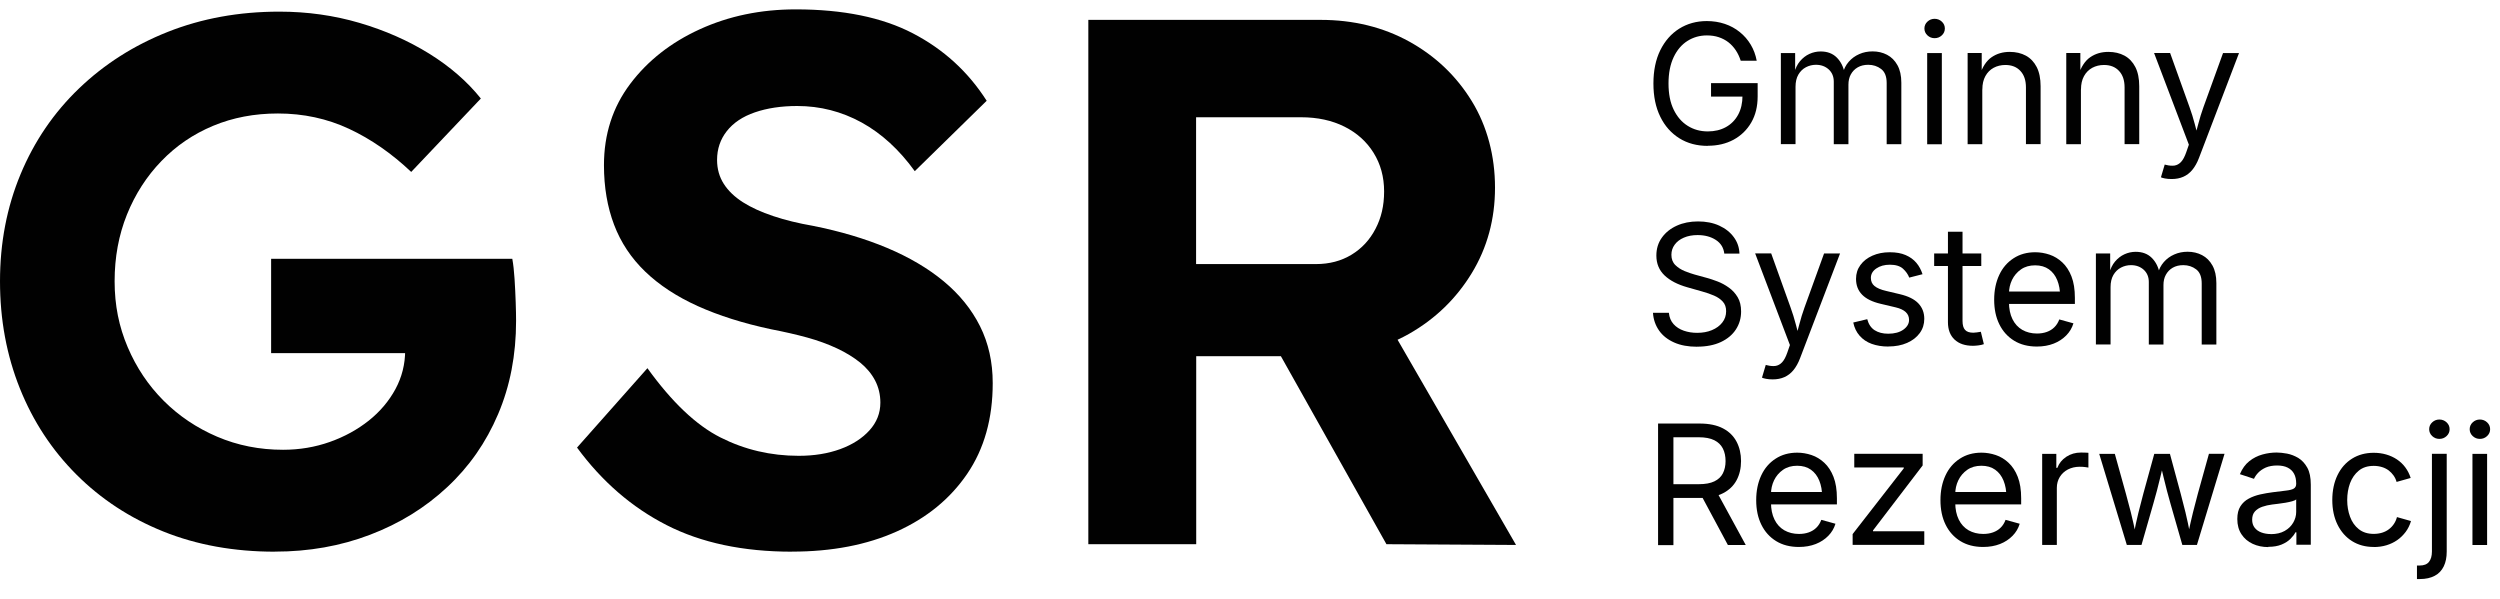 <?xml version="1.0" encoding="UTF-8"?>
<svg id="Layer_1" data-name="Layer 1" xmlns="http://www.w3.org/2000/svg" viewBox="0 0 397.42 95.19">
  <defs>
    <style>
      .cls-1 {
        fill: #010101;
      }
    </style>
  </defs>
  <g>
    <g>
      <path class="cls-1" d="M271.48,23.19c-1.72,0-3.23-.4-4.52-1.21s-2.31-1.95-3.03-3.43c-.73-1.48-1.09-3.24-1.09-5.27s.36-3.81,1.09-5.29c.73-1.48,1.73-2.62,3.01-3.43,1.28-.8,2.74-1.21,4.39-1.21,1.02,0,1.97.15,2.86.45.89.3,1.68.73,2.38,1.3.7.56,1.28,1.23,1.74,2,.46.77.78,1.63.95,2.56h-2.54c-.2-.62-.46-1.18-.79-1.67-.33-.49-.72-.92-1.17-1.27-.45-.35-.97-.62-1.54-.81s-1.2-.28-1.88-.28c-1.13,0-2.16.29-3.08.87-.92.58-1.66,1.44-2.2,2.58-.54,1.14-.82,2.53-.82,4.19s.27,3.03.82,4.16,1.29,1.99,2.24,2.58c.94.59,2,.88,3.19.88,1.09,0,2.05-.23,2.88-.69.83-.46,1.48-1.12,1.94-1.97.46-.85.69-1.86.69-3.01l.74.14h-5.74v-2.15h7.41v2.11c0,1.6-.34,2.99-1.02,4.16s-1.62,2.08-2.81,2.73c-1.19.64-2.55.96-4.09.96Z"/>
      <path class="cls-1" d="M283.1,22.93v-14.49h2.27v3.24s-.17,0-.17,0c.2-.79.51-1.44.94-1.95.43-.51.93-.9,1.5-1.16.57-.26,1.17-.39,1.79-.39,1.05,0,1.91.32,2.56.97.65.65,1.07,1.5,1.26,2.55h-.31c.17-.73.49-1.35.95-1.88.46-.53,1.01-.93,1.67-1.22.65-.29,1.36-.43,2.13-.43.84,0,1.6.18,2.29.54.69.36,1.24.91,1.65,1.65s.62,1.66.62,2.79v9.77h-2.33v-9.71c0-1.05-.29-1.79-.88-2.24s-1.27-.67-2.05-.67c-.65,0-1.21.14-1.68.41-.47.27-.83.65-1.09,1.12s-.38,1.02-.38,1.63v9.46h-2.33v-9.94c0-.8-.27-1.45-.8-1.94-.54-.49-1.21-.74-2.04-.74-.56,0-1.09.13-1.59.39-.5.26-.9.66-1.2,1.17-.3.52-.45,1.16-.45,1.93v9.12h-2.33Z"/>
      <path class="cls-1" d="M307.54,6.07c-.44,0-.82-.15-1.14-.45-.32-.3-.48-.67-.48-1.09s.16-.8.48-1.09c.32-.3.7-.45,1.14-.45s.83.15,1.15.45c.32.3.48.66.48,1.09s-.16.79-.48,1.09-.7.45-1.15.45ZM306.36,22.93v-14.49h2.33v14.49h-2.33Z"/>
      <path class="cls-1" d="M315.12,14.24v8.68h-2.33v-14.49h2.24v3.51s-.31,0-.31,0c.44-1.34,1.07-2.29,1.89-2.85.82-.56,1.77-.84,2.87-.84.98,0,1.83.2,2.57.6.73.4,1.31,1.01,1.72,1.81s.62,1.83.62,3.05v9.2h-2.33v-9.01c0-1.12-.29-1.99-.88-2.62-.58-.63-1.38-.95-2.39-.95-.69,0-1.31.15-1.87.45-.55.3-.99.74-1.31,1.32s-.48,1.28-.48,2.11Z"/>
      <path class="cls-1" d="M330.8,14.24v8.68h-2.33v-14.49h2.24v3.51s-.31,0-.31,0c.44-1.34,1.07-2.29,1.89-2.85.82-.56,1.77-.84,2.87-.84.98,0,1.83.2,2.57.6.73.4,1.31,1.01,1.72,1.81s.62,1.83.62,3.05v9.2h-2.33v-9.01c0-1.12-.29-1.99-.88-2.62-.58-.63-1.38-.95-2.39-.95-.69,0-1.31.15-1.87.45-.55.3-.99.74-1.31,1.32s-.48,1.28-.48,2.11Z"/>
      <path class="cls-1" d="M343.52,28.18l.6-2.02.25.06c.47.12.91.15,1.3.1.39-.06.74-.25,1.05-.58.31-.33.58-.84.82-1.53l.42-1.21-5.53-14.57h2.55l3.08,8.59c.33.9.6,1.79.83,2.67.22.88.46,1.74.71,2.57h-.86c.25-.83.49-1.69.72-2.57.23-.89.5-1.77.82-2.66l3.11-8.59h2.54l-6.36,16.66c-.29.77-.65,1.4-1.06,1.9-.41.5-.89.86-1.43,1.1-.54.24-1.16.36-1.84.36-.42,0-.77-.03-1.08-.09-.3-.06-.51-.12-.63-.18Z"/>
    </g>
    <g>
      <path class="cls-1" d="M269.77,55.12c-1.39,0-2.6-.22-3.62-.67-1.02-.45-1.83-1.08-2.4-1.89s-.91-1.75-.98-2.83h2.53c.07.73.32,1.32.74,1.79.42.47.97.82,1.63,1.05.66.23,1.37.34,2.12.34.87,0,1.66-.14,2.35-.43s1.25-.69,1.65-1.21c.41-.52.61-1.12.61-1.8,0-.62-.17-1.13-.53-1.52-.35-.39-.81-.71-1.39-.96-.58-.25-1.21-.47-1.91-.66l-2.33-.66c-1.56-.44-2.77-1.07-3.63-1.89s-1.3-1.87-1.3-3.15c0-1.09.29-2.04.88-2.86.59-.82,1.38-1.45,2.38-1.9,1-.45,2.12-.67,3.37-.67s2.39.22,3.37.67,1.75,1.06,2.31,1.83c.57.77.87,1.65.9,2.62h-2.41c-.11-.94-.56-1.67-1.35-2.18-.79-.51-1.75-.77-2.9-.77-.83,0-1.56.14-2.18.41-.63.27-1.11.64-1.46,1.12s-.52,1.01-.52,1.61c0,.67.21,1.22.63,1.63s.92.73,1.49.96c.58.23,1.1.41,1.56.54l1.93.53c.52.14,1.09.33,1.72.57.63.24,1.22.56,1.79.97.57.4,1.04.91,1.41,1.53.37.62.55,1.38.55,2.27,0,1.05-.27,2-.82,2.85-.55.85-1.35,1.52-2.39,2.01-1.05.49-2.31.74-3.8.74Z"/>
      <path class="cls-1" d="M280.1,60.03l.6-2.02.25.06c.47.12.91.15,1.3.1.39-.06.74-.25,1.05-.58.31-.33.58-.84.82-1.53l.42-1.21-5.53-14.57h2.55l3.08,8.59c.33.9.6,1.79.83,2.67.22.88.46,1.74.71,2.57h-.86c.25-.83.49-1.69.72-2.57.23-.89.5-1.77.82-2.66l3.11-8.59h2.54l-6.36,16.66c-.29.77-.65,1.4-1.06,1.9-.41.5-.89.86-1.43,1.1-.54.24-1.16.36-1.84.36-.42,0-.77-.03-1.08-.09-.3-.06-.51-.12-.63-.18Z"/>
      <path class="cls-1" d="M300.18,55.09c-.99,0-1.88-.15-2.65-.43s-1.41-.72-1.91-1.29c-.5-.57-.84-1.27-1.01-2.1l2.22-.53c.21.79.6,1.38,1.17,1.75.58.37,1.29.56,2.16.56,1.01,0,1.82-.22,2.42-.65s.9-.95.9-1.54c0-.5-.17-.92-.53-1.25-.35-.33-.88-.58-1.6-.75l-2.41-.57c-1.31-.31-2.29-.79-2.93-1.45s-.96-1.49-.96-2.51c0-.83.23-1.56.7-2.2.47-.64,1.1-1.13,1.91-1.49.81-.36,1.73-.54,2.75-.54s1.84.15,2.53.45c.7.3,1.26.71,1.7,1.23.44.52.76,1.13.98,1.81l-2.11.54c-.2-.52-.53-.99-.99-1.41-.46-.42-1.16-.64-2.09-.64-.86,0-1.58.2-2.16.6-.58.4-.86.9-.86,1.5,0,.54.19.97.58,1.29.39.32,1.01.59,1.85.78l2.19.52c1.31.31,2.29.79,2.92,1.45s.95,1.48.95,2.47c0,.85-.24,1.6-.72,2.26s-1.15,1.18-2.01,1.56c-.86.38-1.86.57-2.99.57Z"/>
      <path class="cls-1" d="M314.96,40.29v2h-7.49v-2h7.49ZM309.65,36.84h2.33v14.18c0,.65.13,1.12.4,1.42.26.3.7.45,1.32.45.15,0,.33-.02.56-.05.23-.03.44-.07.63-.1l.48,1.97c-.24.09-.52.15-.82.19-.31.04-.61.07-.91.07-1.25,0-2.23-.33-2.93-.99-.7-.66-1.05-1.58-1.05-2.77v-14.36Z"/>
      <path class="cls-1" d="M323.8,55.09c-1.4,0-2.61-.31-3.62-.93-1.01-.62-1.8-1.49-2.35-2.61-.55-1.11-.82-2.42-.82-3.9s.27-2.79.8-3.93,1.29-2.02,2.28-2.66c.98-.64,2.13-.96,3.44-.96.77,0,1.53.13,2.28.38.75.25,1.43.67,2.03,1.23.61.57,1.1,1.31,1.46,2.24.36.92.54,2.06.54,3.4v.97h-11.25v-1.97h9.99l-1.09.73c0-.95-.15-1.79-.45-2.53-.3-.74-.74-1.32-1.33-1.74-.59-.42-1.32-.63-2.19-.63s-1.62.21-2.24.64-1.1.99-1.43,1.67c-.33.69-.49,1.42-.49,2.21v1.31c0,1.07.19,1.98.56,2.73.37.75.89,1.31,1.56,1.7.67.38,1.45.58,2.33.58.57,0,1.09-.08,1.56-.25s.87-.41,1.21-.75c.34-.33.6-.75.78-1.24l2.25.62c-.22.73-.6,1.37-1.14,1.92-.54.55-1.2.99-1.99,1.3-.79.31-1.68.47-2.68.47Z"/>
      <path class="cls-1" d="M333.18,54.78v-14.49h2.27v3.24s-.17,0-.17,0c.2-.79.51-1.44.94-1.95.43-.51.93-.9,1.5-1.16.57-.26,1.17-.39,1.79-.39,1.05,0,1.91.32,2.56.97.65.65,1.07,1.5,1.26,2.55h-.31c.17-.73.49-1.35.95-1.88.46-.53,1.01-.93,1.67-1.22.65-.29,1.36-.43,2.13-.43.84,0,1.6.18,2.29.54.69.36,1.24.91,1.65,1.65s.62,1.66.62,2.79v9.77h-2.33v-9.71c0-1.05-.29-1.79-.88-2.24s-1.27-.67-2.05-.67c-.65,0-1.21.14-1.68.41-.47.27-.83.65-1.09,1.12s-.38,1.02-.38,1.63v9.46h-2.33v-9.94c0-.8-.27-1.45-.8-1.94-.54-.49-1.21-.74-2.04-.74-.56,0-1.09.13-1.59.39-.5.26-.9.66-1.2,1.17-.3.52-.45,1.16-.45,1.93v9.12h-2.33Z"/>
    </g>
    <g>
      <path class="cls-1" d="M263.58,86.64v-19.31h6.61c1.5,0,2.74.26,3.71.77.97.51,1.69,1.22,2.16,2.12s.71,1.92.71,3.07-.24,2.17-.71,3.05c-.47.88-1.19,1.57-2.16,2.07-.97.5-2.2.75-3.71.75h-5.25v-2.19h5.13c1.02,0,1.84-.15,2.46-.45.62-.3,1.07-.72,1.35-1.27s.43-1.2.43-1.95-.14-1.44-.43-2c-.29-.57-.74-1.01-1.36-1.32s-1.45-.47-2.48-.47h-4.02v17.15h-2.46ZM274.68,86.64l-4.67-8.7h2.77l4.74,8.7h-2.85Z"/>
      <path class="cls-1" d="M285.97,86.95c-1.4,0-2.61-.31-3.62-.93-1.01-.62-1.8-1.49-2.35-2.61-.55-1.11-.82-2.42-.82-3.9s.27-2.79.8-3.93,1.29-2.02,2.28-2.66c.98-.64,2.13-.96,3.44-.96.77,0,1.53.13,2.28.38.75.25,1.43.67,2.03,1.23.61.57,1.1,1.31,1.46,2.24.36.92.54,2.06.54,3.4v.97h-11.25v-1.97h9.99l-1.09.73c0-.95-.15-1.79-.45-2.53-.3-.74-.74-1.32-1.33-1.74-.59-.42-1.32-.63-2.19-.63s-1.62.21-2.24.64-1.1.99-1.43,1.67c-.33.69-.49,1.42-.49,2.21v1.31c0,1.07.19,1.98.56,2.73.37.75.89,1.31,1.56,1.7.67.38,1.45.58,2.33.58.57,0,1.09-.08,1.56-.25s.87-.41,1.21-.75c.34-.33.6-.75.78-1.24l2.25.62c-.22.73-.6,1.37-1.14,1.92-.54.55-1.2.99-1.99,1.3-.79.31-1.68.47-2.68.47Z"/>
      <path class="cls-1" d="M294.51,86.64v-1.74l8.13-10.45v-.14h-7.87v-2.17h10.87v1.85l-7.89,10.33v.14h8.15v2.16h-11.39Z"/>
      <path class="cls-1" d="M315.26,86.95c-1.4,0-2.61-.31-3.62-.93-1.01-.62-1.8-1.49-2.35-2.61-.55-1.11-.82-2.42-.82-3.9s.27-2.79.8-3.93,1.29-2.02,2.28-2.66c.98-.64,2.13-.96,3.44-.96.77,0,1.53.13,2.28.38.75.25,1.43.67,2.03,1.23.61.57,1.1,1.31,1.46,2.24.36.92.54,2.06.54,3.4v.97h-11.25v-1.97h9.99l-1.09.73c0-.95-.15-1.79-.45-2.53-.3-.74-.74-1.32-1.33-1.74-.59-.42-1.32-.63-2.19-.63s-1.62.21-2.24.64-1.1.99-1.43,1.67c-.33.69-.49,1.42-.49,2.21v1.31c0,1.07.19,1.98.56,2.73.37.75.89,1.31,1.56,1.7.67.38,1.45.58,2.33.58.57,0,1.09-.08,1.56-.25s.87-.41,1.21-.75c.34-.33.6-.75.78-1.24l2.25.62c-.22.73-.6,1.37-1.14,1.92-.54.55-1.2.99-1.99,1.3-.79.31-1.68.47-2.68.47Z"/>
      <path class="cls-1" d="M324.64,86.64v-14.49h2.25v2.23h.16c.27-.73.75-1.32,1.43-1.77.69-.45,1.46-.67,2.33-.67.17,0,.38,0,.62.01.24,0,.43.02.56.03v2.35c-.07-.02-.24-.04-.52-.08-.28-.04-.57-.05-.88-.05-.69,0-1.31.15-1.86.43-.55.29-.98.69-1.29,1.19-.31.51-.47,1.09-.47,1.74v9.07h-2.33Z"/>
      <path class="cls-1" d="M338.1,86.64l-4.39-14.49h2.48l1.76,6.33c.24.86.5,1.84.78,2.94.28,1.09.55,2.33.82,3.71h-.4c.26-1.32.52-2.53.79-3.63.27-1.1.53-2.1.78-3.02l1.74-6.33h2.49l1.71,6.33c.24.89.49,1.88.76,2.97.26,1.09.53,2.32.78,3.67h-.41c.28-1.34.55-2.56.82-3.65.27-1.09.53-2.09.78-3l1.76-6.33h2.48l-4.39,14.49h-2.32l-1.88-6.56c-.19-.67-.38-1.34-.56-2.04-.18-.69-.36-1.4-.53-2.12-.17-.73-.35-1.46-.53-2.22h.52c-.17.74-.35,1.48-.53,2.21s-.36,1.45-.54,2.15c-.18.7-.37,1.37-.56,2.02l-1.88,6.56h-2.32Z"/>
      <path class="cls-1" d="M360.6,86.97c-.92,0-1.75-.17-2.5-.52-.75-.35-1.34-.85-1.78-1.52-.44-.67-.66-1.47-.66-2.42,0-.83.16-1.5.49-2.02.33-.52.77-.93,1.32-1.22.55-.3,1.16-.52,1.82-.67.67-.15,1.33-.26,2.01-.35.86-.11,1.57-.2,2.11-.26.54-.06.95-.16,1.21-.31.26-.15.4-.4.4-.75v-.08c0-.6-.11-1.12-.34-1.54-.22-.42-.56-.74-1.01-.97s-1.01-.34-1.69-.34-1.28.11-1.78.32c-.49.22-.89.49-1.2.81s-.54.65-.69.99l-2.24-.74c.37-.88.87-1.57,1.5-2.07s1.33-.85,2.09-1.06c.76-.21,1.51-.31,2.25-.31.48,0,1.04.06,1.65.17.62.12,1.21.35,1.79.69.57.35,1.05.86,1.43,1.54.38.68.56,1.58.56,2.71v9.55h-2.29v-1.97h-.16c-.16.34-.43.68-.79,1.04-.36.36-.83.66-1.41.9-.58.24-1.28.36-2.1.36ZM361,84.91c.86,0,1.59-.17,2.19-.51.6-.34,1.05-.78,1.36-1.32.31-.54.47-1.1.47-1.69v-2.01c-.09.11-.3.21-.62.3s-.68.17-1.09.24c-.41.07-.81.13-1.19.17-.38.05-.69.08-.91.11-.56.07-1.09.19-1.58.36-.49.17-.88.42-1.17.74-.29.32-.44.76-.44,1.32,0,.5.13.92.39,1.26s.61.59,1.06.76.96.26,1.54.26Z"/>
      <path class="cls-1" d="M377.35,86.95c-1.31,0-2.46-.31-3.45-.93s-1.76-1.5-2.31-2.62c-.55-1.12-.83-2.43-.83-3.91s.28-2.83.83-3.96c.55-1.13,1.32-2,2.31-2.62s2.14-.93,3.45-.93c.7,0,1.36.09,1.98.27s1.19.44,1.7.78c.51.34.96.76,1.33,1.26.37.5.66,1.06.86,1.69l-2.24.63c-.1-.37-.26-.71-.48-1.02-.22-.31-.48-.58-.78-.81-.31-.23-.66-.41-1.06-.53-.4-.12-.83-.19-1.31-.19-.97,0-1.76.25-2.38.76s-1.08,1.17-1.39,1.99c-.3.82-.45,1.72-.45,2.68s.15,1.83.45,2.65c.3.82.76,1.48,1.39,1.98s1.42.75,2.38.75c.48,0,.93-.07,1.33-.19.41-.13.77-.31,1.08-.55.32-.24.58-.52.8-.85.22-.33.38-.69.48-1.08l2.23.63c-.19.65-.47,1.22-.85,1.73-.38.5-.82.94-1.34,1.3-.52.36-1.09.63-1.72.82s-1.3.28-2.01.28Z"/>
      <path class="cls-1" d="M386.6,72.14h2.35v15.53c0,.92-.15,1.7-.47,2.36-.32.66-.79,1.16-1.43,1.5s-1.42.52-2.36.52h-.47v-2.15h.43c.67,0,1.17-.19,1.48-.58s.47-.94.47-1.65v-15.53ZM387.78,69.77c-.44,0-.82-.15-1.14-.45-.32-.3-.48-.67-.48-1.09s.16-.8.48-1.09c.32-.3.7-.45,1.14-.45s.83.15,1.15.45c.32.3.48.66.48,1.09s-.16.79-.48,1.09c-.32.3-.7.45-1.15.45Z"/>
      <path class="cls-1" d="M394.22,69.77c-.44,0-.82-.15-1.14-.45-.32-.3-.48-.67-.48-1.09s.16-.8.48-1.09c.32-.3.7-.45,1.14-.45s.83.15,1.15.45c.32.3.48.66.48,1.09s-.16.79-.48,1.09-.7.45-1.15.45ZM393.04,86.64v-14.49h2.33v14.49h-2.33Z"/>
    </g>
  </g>
  <g>
    <path class="cls-1" d="M43.7,87.7c-6.51,0-12.42-1.07-17.74-3.21-5.32-2.14-9.92-5.16-13.81-9.05-3.89-3.89-6.89-8.45-8.99-13.69-2.1-5.24-3.16-10.91-3.16-17.03s1.09-11.79,3.27-17.03c2.18-5.24,5.28-9.78,9.29-13.63,4.01-3.85,8.71-6.85,14.11-8.99,5.4-2.14,11.31-3.22,17.74-3.22,4.44,0,8.69.6,12.74,1.79,4.05,1.19,7.74,2.82,11.07,4.88,3.33,2.07,6.07,4.45,8.22,7.14l-11.07,11.67c-3.1-2.93-6.39-5.22-9.88-6.85-3.49-1.63-7.26-2.44-11.31-2.44-3.73,0-7.16.65-10.3,1.96-3.14,1.31-5.88,3.17-8.22,5.6-2.34,2.42-4.17,5.26-5.48,8.51-1.31,3.26-1.96,6.79-1.96,10.6s.69,7.22,2.08,10.48c1.39,3.26,3.29,6.09,5.71,8.51,2.42,2.42,5.26,4.33,8.51,5.72,3.25,1.39,6.75,2.08,10.48,2.08,2.62,0,5.1-.42,7.44-1.25,2.34-.83,4.4-1.97,6.19-3.39,1.79-1.43,3.2-3.1,4.23-5,1.03-1.91,1.55-3.97,1.55-6.19v-2.86l2.26,3.33h-23.57v-15h38.34c.16.88.28,1.95.36,3.21.08,1.27.14,2.5.18,3.69.04,1.19.06,2.18.06,2.98,0,5.4-.95,10.34-2.86,14.82-1.91,4.49-4.6,8.36-8.1,11.61-3.49,3.26-7.58,5.78-12.26,7.56-4.68,1.79-9.73,2.68-15.12,2.68"/>
    <path class="cls-1" d="M125.9,87.7c-7.78,0-14.43-1.41-19.94-4.23-5.52-2.82-10.26-6.92-14.23-12.32l11.19-12.62c3.89,5.4,7.76,9.07,11.61,11.01,3.85,1.95,8,2.92,12.44,2.92,2.46,0,4.66-.36,6.61-1.07,1.94-.71,3.49-1.71,4.64-2.98,1.15-1.27,1.73-2.74,1.73-4.4,0-1.27-.28-2.44-.83-3.51-.56-1.07-1.35-2.02-2.38-2.86-1.03-.83-2.26-1.59-3.69-2.26-1.43-.67-3.02-1.25-4.76-1.73-1.75-.48-3.65-.91-5.72-1.31-4.45-.95-8.33-2.18-11.67-3.69-3.33-1.51-6.11-3.33-8.34-5.48-2.22-2.14-3.87-4.62-4.94-7.44-1.07-2.82-1.61-5.97-1.61-9.47,0-4.92,1.39-9.23,4.17-12.92,2.78-3.69,6.47-6.59,11.07-8.69,4.6-2.1,9.68-3.16,15.24-3.16,7.54,0,13.75,1.27,18.63,3.81,4.88,2.54,8.79,6.11,11.73,10.72l-11.43,11.19c-2.46-3.41-5.28-5.99-8.45-7.74-3.18-1.74-6.59-2.62-10.24-2.62-2.54,0-4.78.34-6.73,1.01-1.95.67-3.43,1.67-4.46,2.98-1.03,1.31-1.55,2.84-1.55,4.58,0,1.43.36,2.7,1.07,3.81.71,1.11,1.73,2.08,3.04,2.92,1.31.83,2.92,1.57,4.82,2.2,1.91.64,4.01,1.15,6.31,1.55,4.36.87,8.29,2.04,11.79,3.51,3.49,1.47,6.49,3.23,8.99,5.3,2.5,2.07,4.43,4.45,5.78,7.14,1.35,2.7,2.02,5.71,2.02,9.05,0,5.64-1.35,10.44-4.05,14.41-2.7,3.97-6.43,7.03-11.19,9.17s-10.32,3.21-16.67,3.21"/>
    <path class="cls-1" d="M241,86.63l-18.83-32.62c.63-.3,1.25-.61,1.86-.96,4.17-2.38,7.48-5.6,9.94-9.64,2.46-4.05,3.69-8.57,3.69-13.58s-1.23-9.74-3.69-13.75c-2.46-4.01-5.77-7.16-9.94-9.47-4.17-2.3-8.87-3.45-14.11-3.45h-36.91v83.35h17.15v-29.89h13.46l16.78,29.89,20.6.12ZM190.15,18.64h16.67c2.62,0,4.92.5,6.9,1.49,1.98.99,3.53,2.38,4.64,4.17,1.11,1.79,1.67,3.83,1.67,6.13s-.46,4.21-1.37,5.95c-.91,1.75-2.18,3.12-3.81,4.11-1.63.99-3.51,1.49-5.66,1.49h-19.05v-23.34Z"/>
  </g>
</svg>